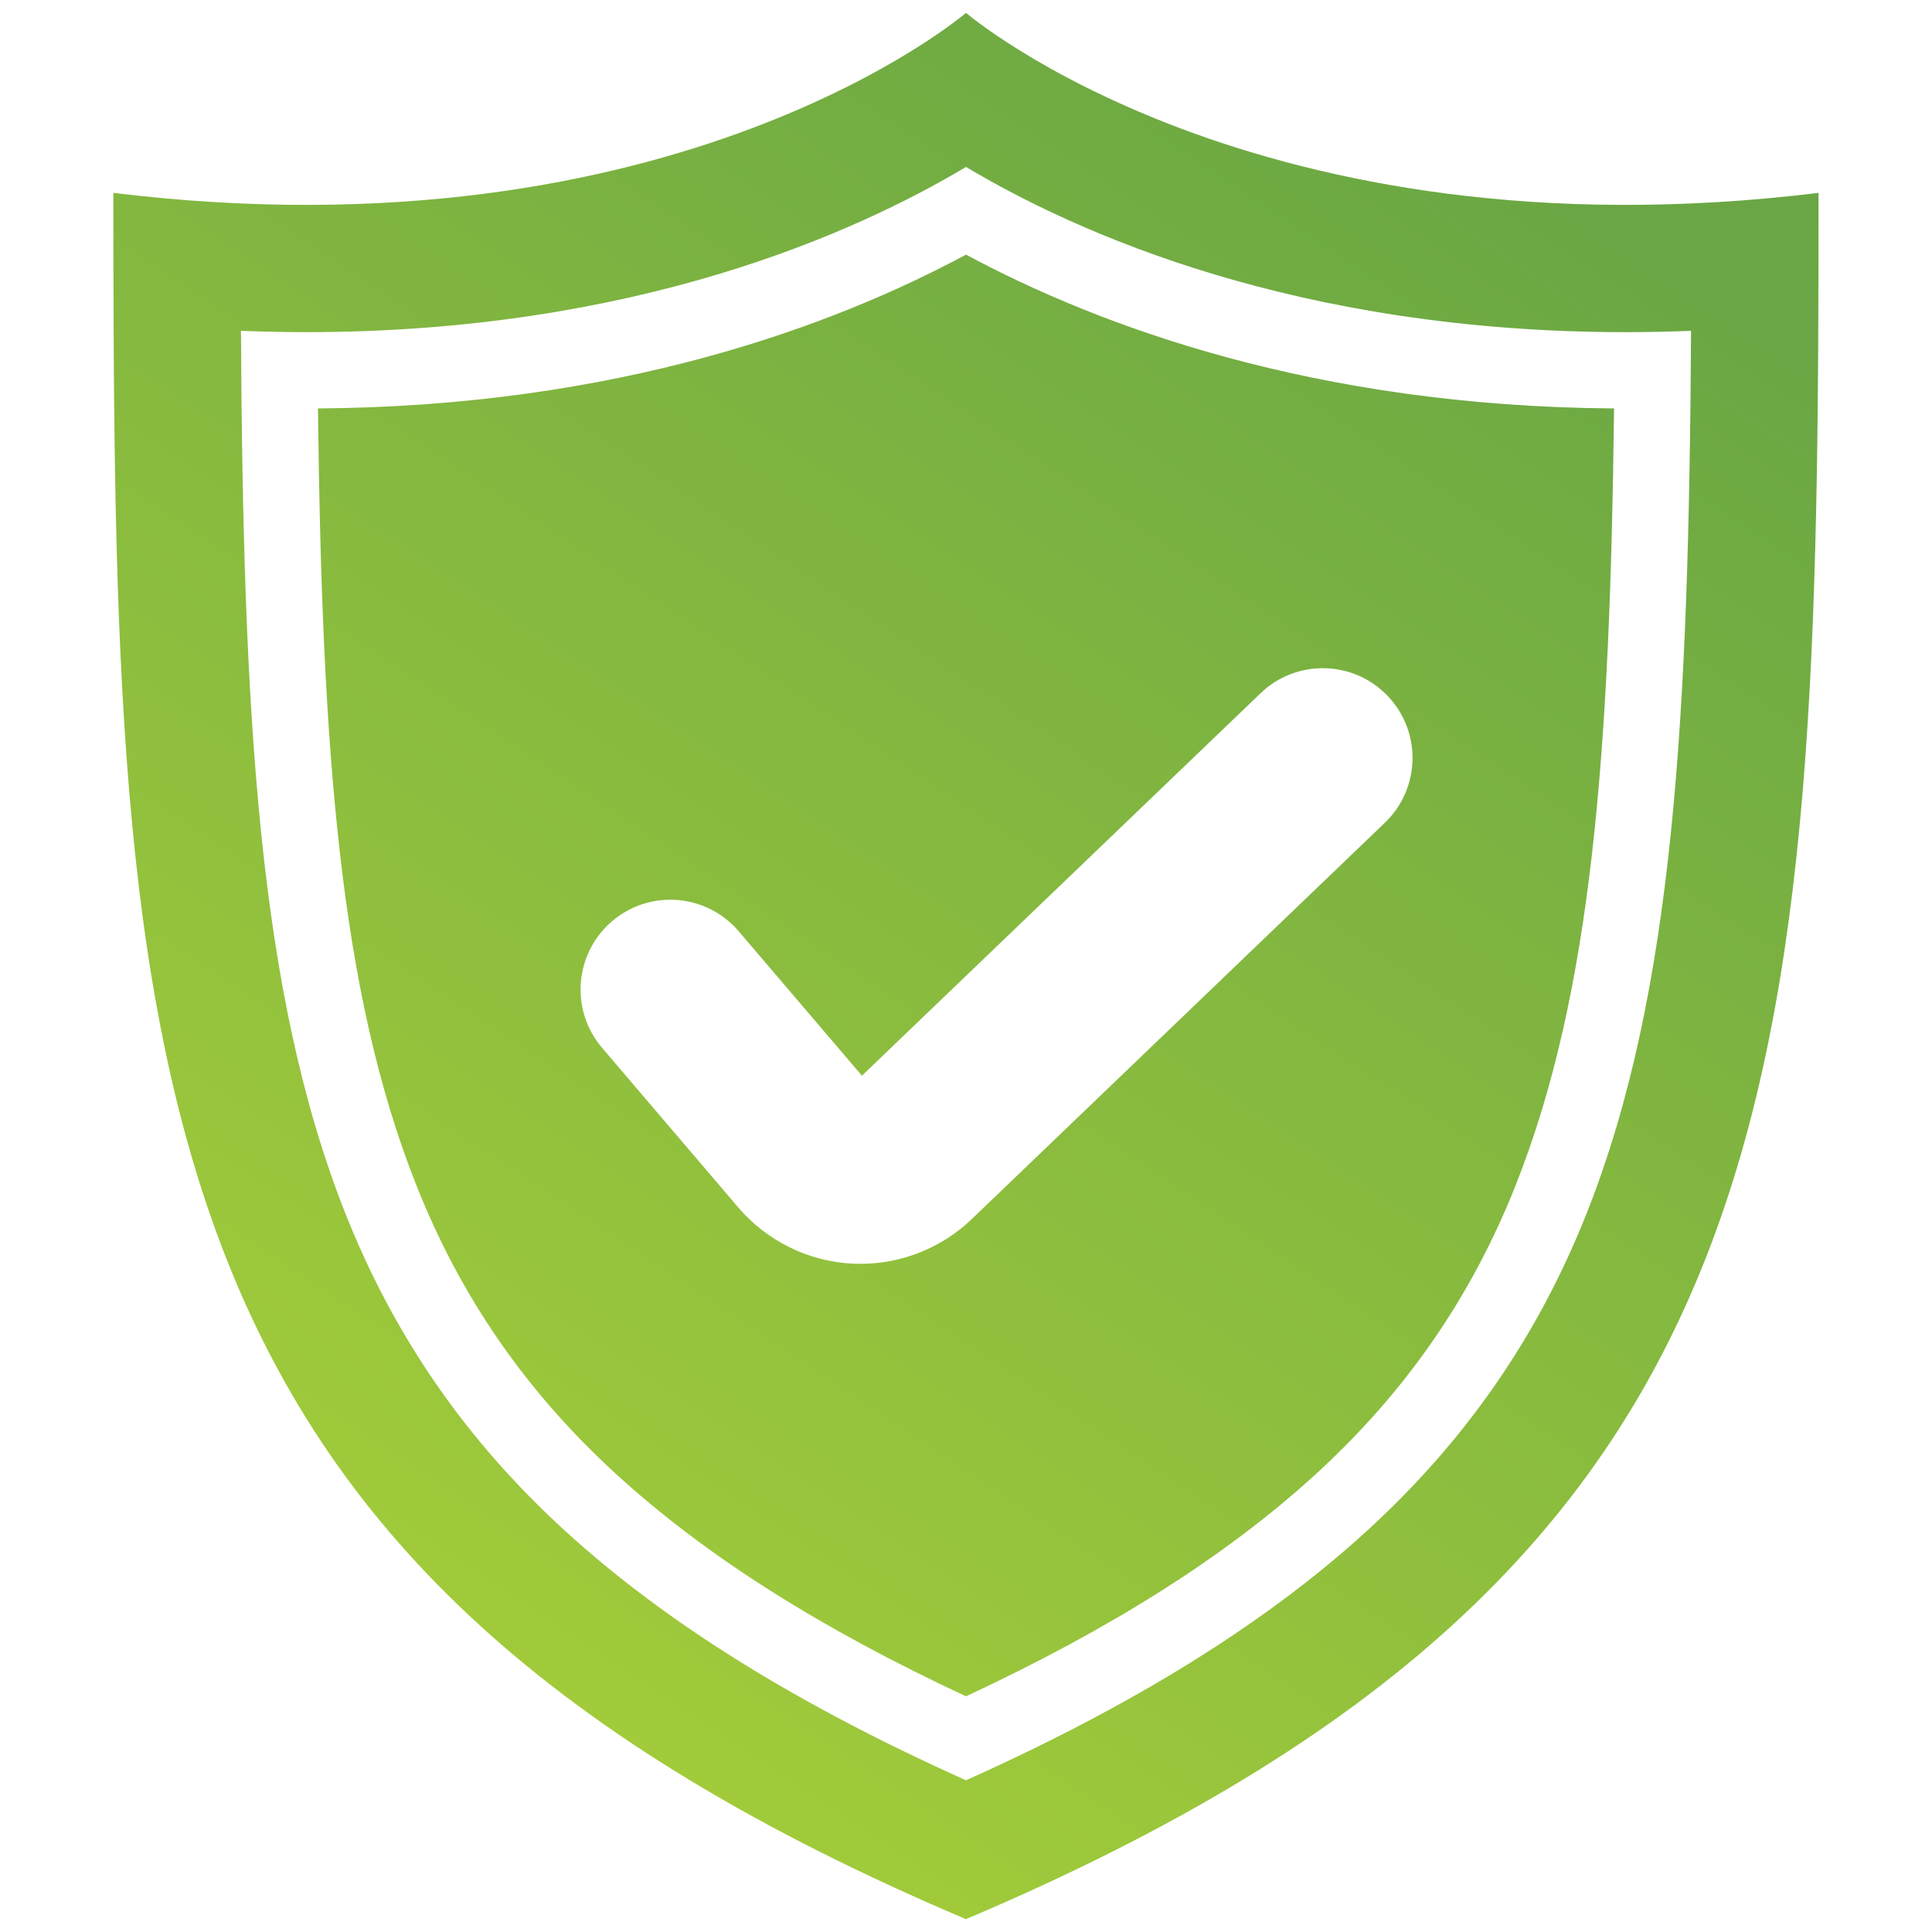 <?xml version="1.0" encoding="UTF-8"?> <svg xmlns="http://www.w3.org/2000/svg" xmlns:xlink="http://www.w3.org/1999/xlink" id="Layer_1" viewBox="0 0 425.2 425.2"><defs><style>.cls-1{fill:url(#linear-gradient);}</style><linearGradient id="linear-gradient" x1="59.57" y1="375.45" x2="300.62" y2="13.2" gradientUnits="userSpaceOnUse"><stop offset="0" stop-color="#a6ce39"></stop><stop offset="1" stop-color="#6aa744"></stop></linearGradient></defs><path class="cls-1" d="M212.6,2.83S148.89,57.58,24.95,42.45c0,196.98,3.84,302.01,187.64,379.92,183.8-77.91,187.64-182.94,187.64-379.92C276.31,57.58,212.57,2.8,212.6,2.83ZM300.6,337.13c-22.06,20.1-50.92,38.05-88,54.68-37.07-16.63-65.94-34.58-88-54.68-21.99-20.03-37.92-43.05-48.7-70.36-19.12-48.43-22.39-109.55-22.87-193.96,4.84.19,9.64.29,14.39.29,72.18,0,120.71-21.74,145.18-36.36,24.47,14.62,73.01,36.36,145.18,36.36,4.75,0,9.55-.1,14.39-.29-.47,84.42-3.74,145.53-22.87,193.96-10.79,27.31-26.72,50.33-48.7,70.36ZM69.98,89.89c.87,75.85,4.86,128.45,21.55,170.71,9.82,24.87,24.34,45.85,44.39,64.11,19.43,17.71,44.53,33.63,76.68,48.62,32.15-15,57.25-30.92,76.68-48.62,20.05-18.27,34.57-39.24,44.39-64.11,16.69-42.26,20.68-94.86,21.55-170.71-66.1-.45-113.61-18.26-142.62-33.85-29,15.59-76.5,33.4-142.63,33.85ZM305.37,153.13c7.56,7.87,7.3,20.38-.58,27.94l-90.93,87.24c-6.57,6.31-15.42,9.84-24.5,9.84-.58,0-1.16-.01-1.74-.04-9.68-.48-18.84-4.99-25.13-12.36l-29.99-35.15c-7.08-8.3-6.09-20.77,2.21-27.86,8.3-7.08,20.77-6.09,27.86,2.21l27.13,31.79,87.74-84.18c7.88-7.56,20.38-7.3,27.94.58Z"></path></svg>